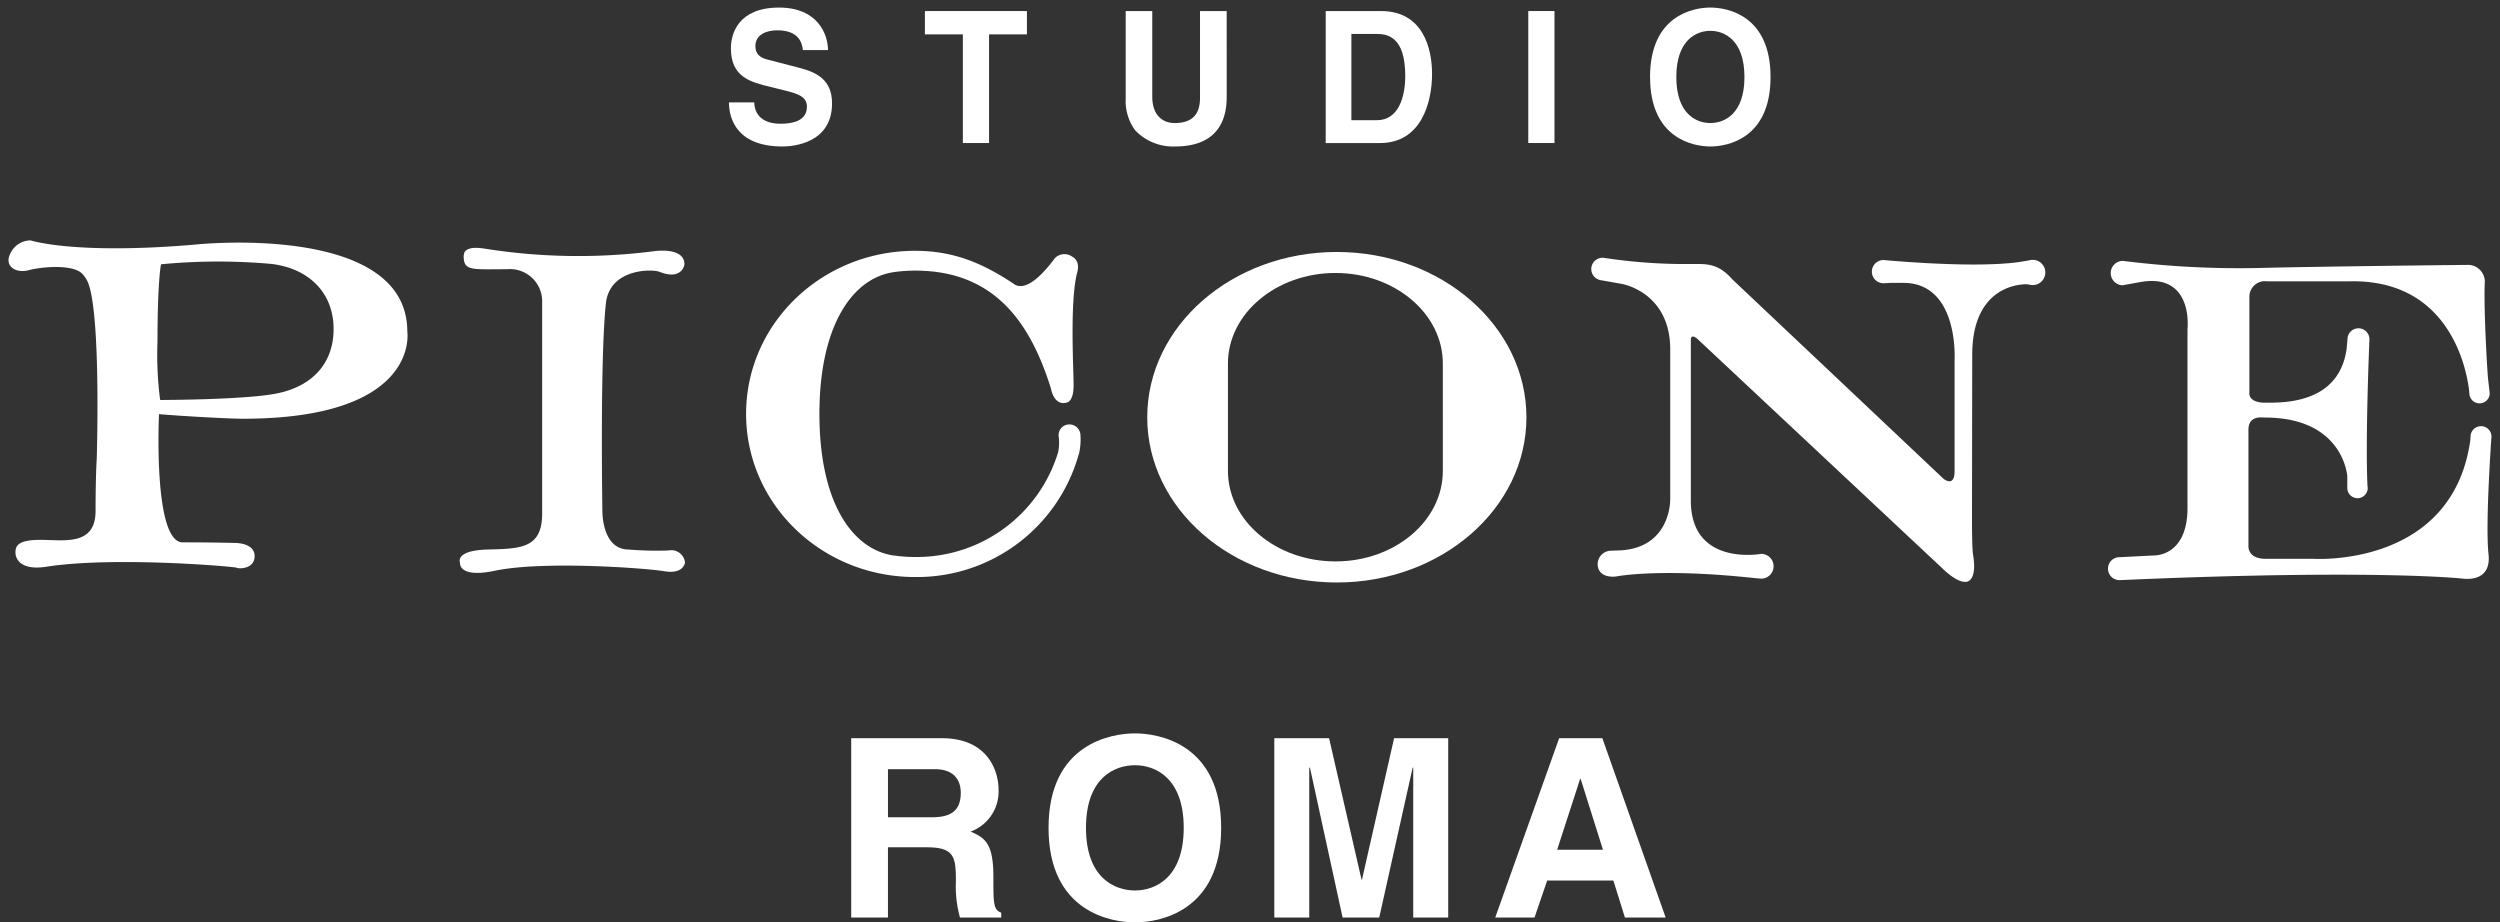 <svg xmlns="http://www.w3.org/2000/svg" xmlns:xlink="http://www.w3.org/1999/xlink" width="328" height="121" viewBox="0 0 328 121"><rect x="0" y="0" width="328" height="121" fill="#333333" stroke="none"/><defs><clipPath id="a"><rect width="328" height="121" transform="translate(211 29066)" fill="none"/></clipPath><clipPath id="b"><rect width="325.744" height="120.027" fill="none"/></clipPath></defs><g transform="translate(-211 -29066)" clip-path="url(#a)"><g transform="translate(212.128 29066.992)"><g transform="translate(0 0)" clip-path="url(#b)"><path d="M44.437,12.442c.014.954.483,2.8,3.468,2.8,1.629,0,3.445-.4,3.445-2.245,0-1.349-1.255-1.712-2.99-2.142l-1.767-.437c-2.643-.646-5.217-1.28-5.217-5.079C41.376,3.393,42.369,0,47.7,0c5.052,0,6.4,3.473,6.419,5.578H50.822c-.094-.758-.375-2.595-3.369-2.595-1.315,0-2.864.51-2.864,2.062,0,1.367,1.053,1.643,1.744,1.818l4,1.039c2.25.577,4.314,1.542,4.314,4.666,0,5.206-5.033,5.658-6.5,5.658-5.989,0-7.026-3.643-7.026-5.785Z" transform="translate(53.39 0.001)" fill="#fff"/><path d="M60.726,17.515H57.288V3.261h-4.98V.2H65.693V3.261H60.726Z" transform="translate(67.911 0.258)" fill="#fff"/><path d="M77.022,11.457c0,4.56-2.618,6.511-6.757,6.511a6.857,6.857,0,0,1-5.233-2.1,6.468,6.468,0,0,1-1.262-4.185V.2h3.487V11.441c0,2.4,1.331,3.454,2.933,3.454,2.365,0,3.33-1.2,3.33-3.293V.2h3.5Z" transform="translate(82.793 0.256)" fill="#fff"/><path d="M78.557,3.2h3.3c1.473,0,3.767.4,3.767,5.509,0,2.848-.928,5.81-3.716,5.81H78.557ZM75.188,17.515h7.134c5.419,0,6.819-5.355,6.819-9.069C89.141,5.16,87.992.2,82.453.2H75.188Z" transform="translate(97.617 0.259)" fill="#fff"/><rect width="3.436" height="17.315" transform="translate(199.383 0.457)" fill="#fff"/><path d="M97.147,9.117c0-4.845,2.611-6.063,4.463-6.063s4.477,1.218,4.477,6.063-2.627,6.035-4.477,6.035-4.463-1.2-4.463-6.035m-3.443,0c0,8.118,5.737,9.11,7.906,9.11,2.193,0,7.9-.993,7.9-9.11C109.512.984,103.8,0,101.61,0,99.441,0,93.7.984,93.7,9.117" transform="translate(121.657 -0.001)" fill="#fff"/><path d="M30.7,36.691c23.4,0,21.611-11.439,21.611-11.439,0-14.3-27.582-11.432-27.582-11.432C8.7,15.218,2.9,13.295,2.9,13.295a2.9,2.9,0,0,0-2.6,1.581c-1,1.742.6,2.786,2.333,2.326s5.8-.82,7.051.485a5.1,5.1,0,0,1,.549.756C12.195,21.768,11.563,42,11.563,42s-.152,2.144-.152,6.78c0,4.659-4.178,3.8-7.237,3.8S.9,53.444.9,54.241s.634,2.4,4.061,1.864c8.913-1.388,24.806,0,24.939.126.131.154,2.379.271,2.379-1.515,0-1.806-2.65-1.731-2.65-1.731s-2.854-.076-6.782-.076-3.112-16.821-3.112-16.821c3.048.262,9.17.6,10.958.6M19.535,26.526c0-7.927.46-10.1.46-10.1a78.59,78.59,0,0,1,14.557-.041c4.987.637,8.088,3.891,8.088,8.536s-3,7.86-8.329,8.6c0,0-3.521.641-14.362.71-.048.011-.074-.087-.083-.129a45.679,45.679,0,0,1-.331-7.571" transform="translate(0 17.256)" fill="#fff"/><path d="M26.327,14.535s-.055-1.128,2.588-.733a78.257,78.257,0,0,0,22.48.338s3.845-.542,3.845,1.733c0,.253-.485,2.1-3.257.993-.991-.4-6.539-.437-7.044,4.112-.786,7.247-.464,27.182-.464,27.182S44.341,53.3,47.943,53.3a44.99,44.99,0,0,0,5.183.124,1.817,1.817,0,0,1,2.186,1.526c0,.267-.336,1.6-2.721,1.193s-15.913-1.4-22.271-.053c-4.8,1-4.523-1.066-4.523-1.066s-.742-1.6,3.578-1.724,7.2-.085,7.2-4.735V20.846a4.222,4.222,0,0,0-4.594-4.325c-4.723,0-5.707.273-5.707-1.793" transform="translate(33.429 17.809)" fill="#fff"/><path d="M77.264,18.253c-4.144-2.776-7.982-4.367-12.988-4.367-12.259,0-22.176,9.57-22.176,21.4s9.917,21.4,22.176,21.4A22.029,22.029,0,0,0,85.738,40.6l.046-.115A8.526,8.526,0,0,0,85.97,38.1a1.45,1.45,0,0,0-1.464-1.434,1.394,1.394,0,0,0-1.384,1.636,6.567,6.567,0,0,1-.069,1.974A19.394,19.394,0,0,1,64.295,54.058a18.739,18.739,0,0,1-2.664-.182h-.1c-5.479-.765-9.811-6.918-9.811-18.593,0-11.595,4.346-17.876,9.851-18.612l.057-.011a20.5,20.5,0,0,1,2.664-.175c10.745,0,15.231,7.309,17.793,15.419,0,0,.368,2.416,2.119,1.88,0,0,.864-.1.864-2.236s-.5-10.8.434-14.672c0,0,.581-1.6-.614-2.222a1.753,1.753,0,0,0-2.229.149c-.271.294-3.367,4.833-5.4,3.45" transform="translate(54.659 18.028)" fill="#fff"/><path d="M89.868,13.953C76.142,13.953,65,23.661,65,35.647S76.142,57.315,89.868,57.315s24.881-9.694,24.881-21.668S103.6,13.953,89.868,13.953m13.914,28.724c0,6.557-6.3,11.873-14.084,11.873S75.588,49.234,75.588,42.677V28.586c0-6.548,6.33-11.878,14.109-11.878s14.084,5.33,14.084,11.878Z" transform="translate(84.39 18.115)" fill="#fff"/><path d="M147.618,17.762s-7.295-.506-7.295,9.251l-.032,22s0,3.323.136,4.2c.51,2.949-.439,3.436-.66,3.528-1.2.467-3.3-1.65-3.3-1.65L104.428,25.079c-1.023-.993-1.023-.076-1.023-.076V46.152c0,8.678,9.232,6.98,9.232,6.98a1.625,1.625,0,0,1,0,3.25l-.777-.064C99.218,54.946,93.592,56.1,93.592,56.1c-1.671.165-2.411-.627-2.411-1.613a1.767,1.767,0,0,1,1.79-1.767l.552-.028c7.322,0,7.178-6.713,7.178-6.713V26.3c0-7.511-6.325-8.582-6.325-8.582l-2.822-.5a1.479,1.479,0,0,1,.538-2.91,71,71,0,0,0,11.429.793c1.942,0,3.443-.136,5.339,2.025l27.672,26.132s1.478,1.257,1.478-1V27.561s.536-9.984-6.729-9.984H129.7l-1.018.048a1.519,1.519,0,0,1-1.526-1.5,1.537,1.537,0,0,1,1.526-1.547s12.5,1.2,18.318.179l.775-.129a1.656,1.656,0,1,1,.887,3.19,1.974,1.974,0,0,1-.968-.032Z" transform="translate(117.305 18.544)" fill="#fff"/><path d="M121.754,17.666l.055,0a1.6,1.6,0,1,1,0-3.2,121.359,121.359,0,0,0,17.64.935c9.572-.23,27.456-.407,27.456-.407a2.217,2.217,0,0,1,2.374,2.395c-.124,2.489.175,9.354.439,12.618l.211,1.806a1.331,1.331,0,0,1-1.324,1.347,1.344,1.344,0,0,1-1.347-1.347s-.945-14.911-15.576-14.668H140.7a2.041,2.041,0,0,0-2.3,2.114v12.4s-.317,1.413,2.078,1.413,9.715.152,10.685-7.122l.108-1.2a1.44,1.44,0,1,1,2.88,0s-.552,12.82-.26,19.232l.034.278a1.34,1.34,0,0,1-2.68,0V42.72s-.476-7.7-10.811-7.7c-.4,0-2.158-.306-2.158,1.611V51.815s-.193,1.738,2.252,1.738h6.263s18.276,1.232,20.6-15.605l.025-.425a1.372,1.372,0,1,1,2.744,0s-.82,11.372-.391,15.362c.462,4-3.447,3.248-3.574,3.248,0,0-11.593-1.246-44.773.216h-.071a1.5,1.5,0,0,1,0-3.006l4.5-.228s4.429.209,4.429-6.251V23.405s.823-7.32-6.07-6.18Z" transform="translate(155.592 18.77)" fill="#fff"/><path d="M52.922,52.084V45.775h6.136c2.871,0,3.415,1.825,3.415,3.087,0,2.324-1.236,3.222-3.781,3.222ZM48.1,65.239h4.82V56.023h5.086c3.622,0,3.829,1.262,3.829,4.452a15.248,15.248,0,0,0,.535,4.764h5.413V64.6c-1.03-.368-1.03-1.207-1.03-4.67,0-4.4-1.05-5.121-2.986-5.966a5.6,5.6,0,0,0,3.661-5.587c0-2.036-1.165-6.665-7.428-6.665H48.1Z" transform="translate(62.451 54.15)" fill="#fff"/><path d="M64.277,53.826c0-6.589,3.772-8.216,6.435-8.216,2.622,0,6.389,1.627,6.389,8.216s-3.767,8.219-6.389,8.219c-2.664,0-6.435-1.627-6.435-8.219m-4.911,0c0,11.05,8.216,12.406,11.347,12.406,3.091,0,11.3-1.356,11.3-12.406,0-11.034-8.2-12.392-11.3-12.392-3.13,0-11.347,1.358-11.347,12.392" transform="translate(77.075 53.793)" fill="#fff"/><path d="M95.069,65.239H90.481V45.577h-.076L86.02,65.239H81.215L76.931,45.577h-.092V65.239H72.254V41.709h7.185L83.7,60.272h.055l4.215-18.563h7.1Z" transform="translate(93.807 54.15)" fill="#fff"/><path d="M96.016,47.013h.044L99,56.345H92.987ZM91.682,60.383h8.683l1.515,4.856h5.346l-8.306-23.53H93.252l-8.387,23.53H90.02Z" transform="translate(110.181 54.15)" fill="#fff"/></g></g></g></svg>